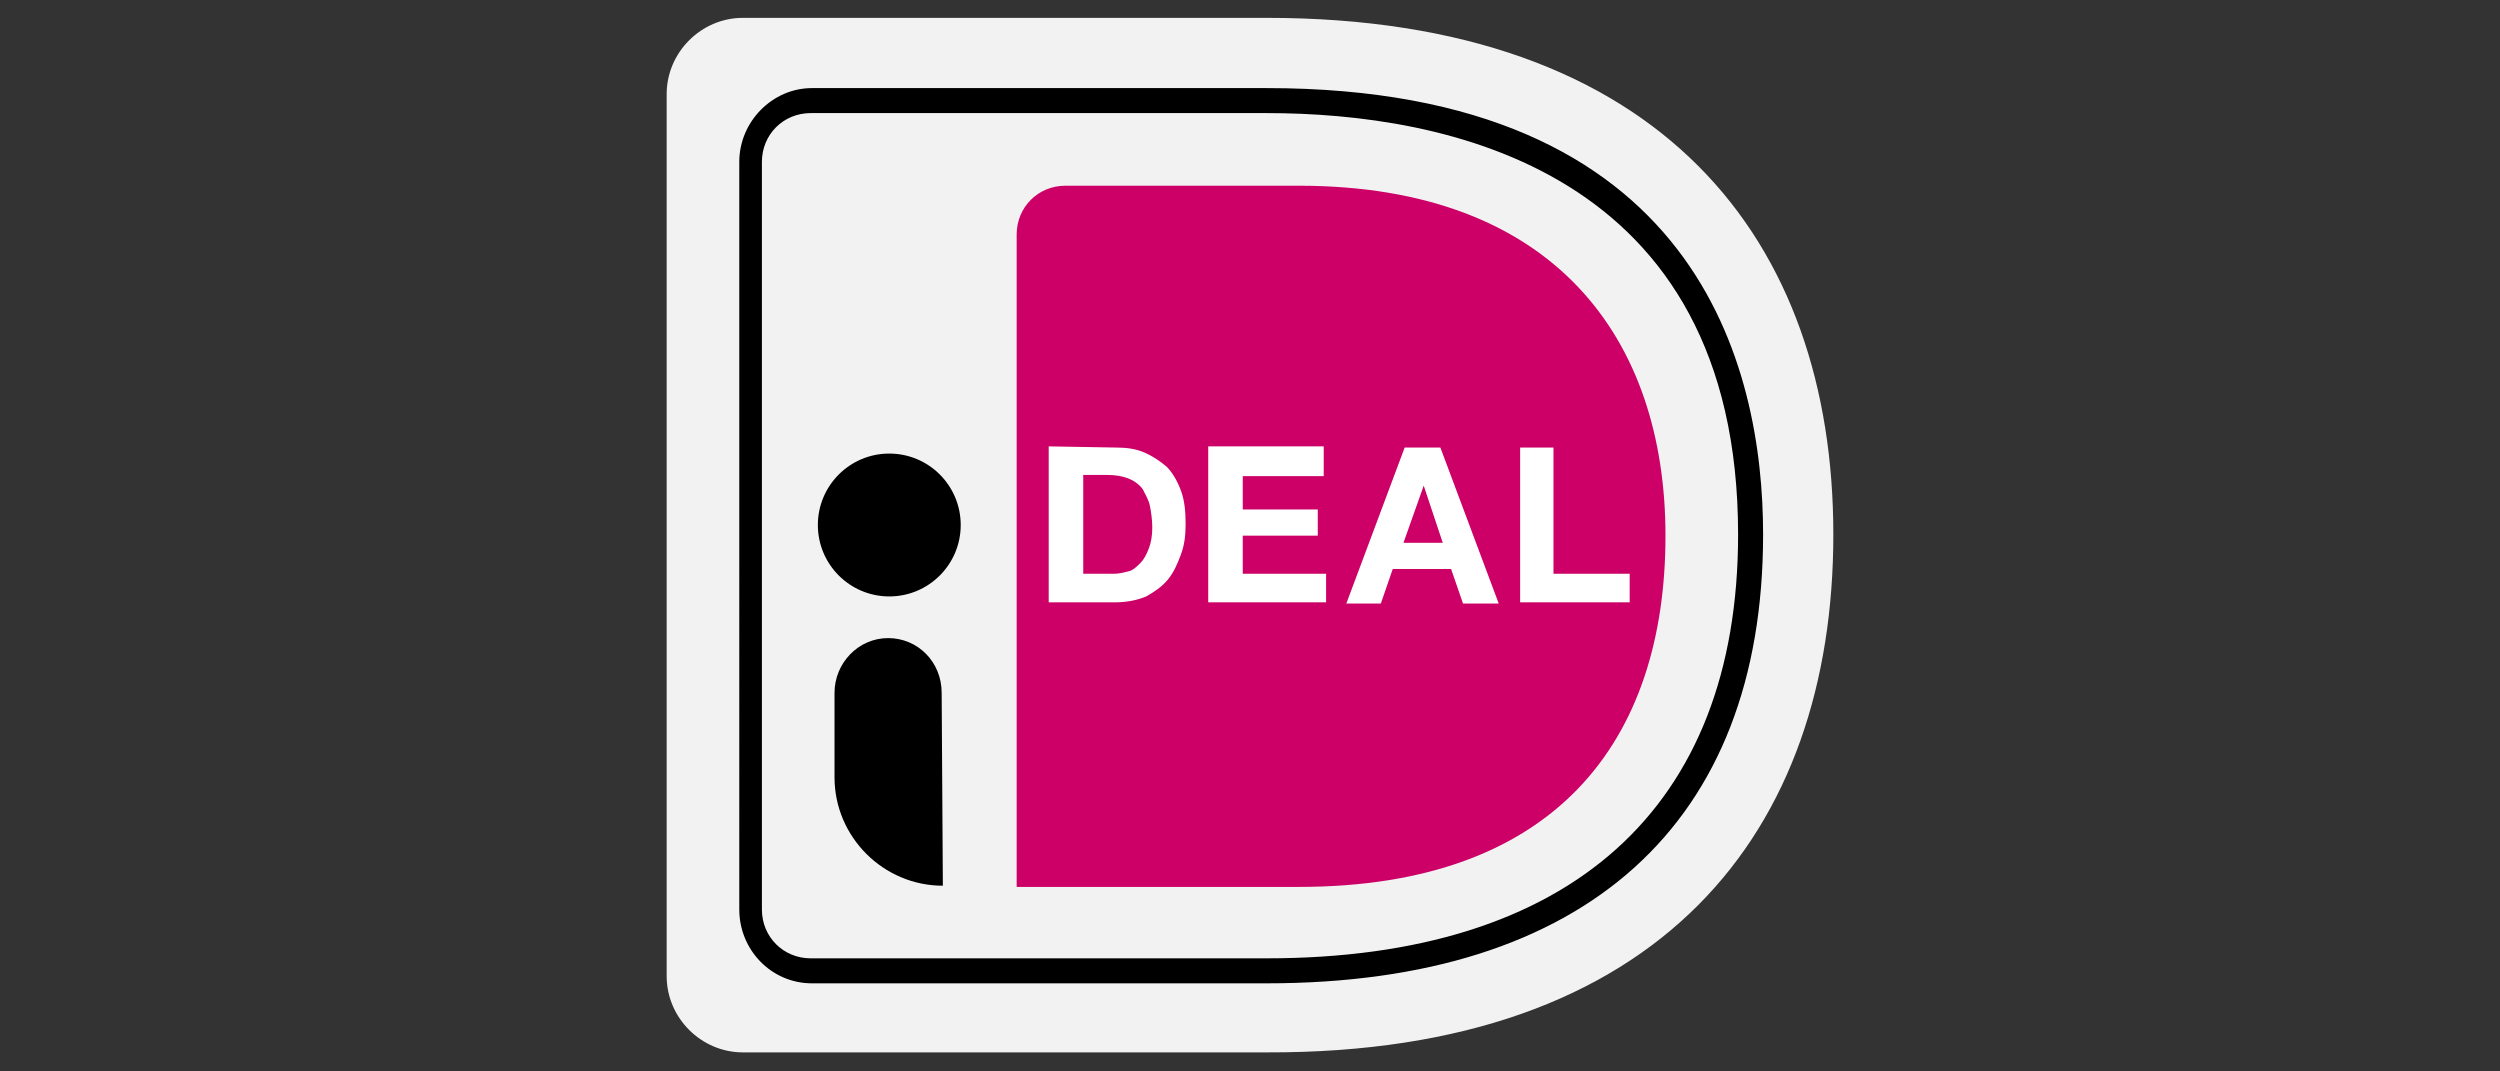 <?xml version="1.0" encoding="utf-8"?>
<!-- Generator: Adobe Illustrator 27.0.0, SVG Export Plug-In . SVG Version: 6.00 Build 0)  -->
<svg version="1.1" id="Layer_1" xmlns="http://www.w3.org/2000/svg" xmlns:xlink="http://www.w3.org/1999/xlink" x="0px" y="0px"
	 viewBox="0 0 210 90" style="enable-background:new 0 0 210 90;" xml:space="preserve">
<rect x="0" y="0" width="210" height="90" fill="#333333" stroke="none"/>
<style type="text/css">
	.st0{fill:#F2F2F2;}
	.st1{fill:#CC0066;}
	.st2{fill:#FFFFFF;}
</style>
<g id="Microgaming_Jet10---logo-">
	<g id="ideal-logo" transform="translate(106, 6)">
		<g id="Group">
			<path id="Path" class="st0" d="M-50,1.9v74.1c0,3.5,2.9,6.4,6.4,6.4h44C33.6,82.5,48,63.8,48,38.9C48,14.2,33.6-4.5,0.4-4.5h-44
				C-47.1-4.5-50-1.6-50,1.9z"/>
			<path id="Path_00000110457551249982656500000012197891811249396628_" class="st1" d="M-20.6,13.7v54.8H3.1
				c21.5,0,30.8-12.2,30.8-29.5c0-16.5-9.3-29.4-30.8-29.4h-19.6C-18.8,9.6-20.6,11.4-20.6,13.7z"/>
			<path id="Shape" d="M0.4,76.6h-38.2c-3.4,0-6.1-2.8-6.1-6.2V7.6c0-3.4,2.8-6.2,6.1-6.2H0.4c36.3,0,41.7,23.5,41.7,37.5
				C42.1,63.2,27.2,76.6,0.4,76.6z M-37.9,3.5c-2.3,0-4.1,1.8-4.1,4.1v62.8c0,2.3,1.8,4.1,4.1,4.1H0.4C25.9,74.5,40,61.9,40,38.9
				C40,8.1,15.2,3.5,0.4,3.5H-37.9z"/>
		</g>
		<g id="Group_00000098910436921335972370000009801420329052437927_" transform="translate(26.292, 29.395)">
			<path id="Shape_00000180353779024095086580000014540063571643830698_" class="st2" d="M-38.5,2.2c0.8,0,1.6,0.1,2.3,0.4
				s1.3,0.7,1.9,1.2c0.5,0.5,0.9,1.2,1.2,2c0.3,0.8,0.4,1.7,0.4,2.8c0,1-0.1,1.8-0.4,2.6c-0.3,0.8-0.6,1.5-1.1,2.1
				c-0.5,0.6-1.1,1-1.8,1.4c-0.7,0.3-1.6,0.5-2.6,0.5h-5.6V2.1L-38.5,2.2L-38.5,2.2z M-38.7,12.8c0.4,0,0.8-0.1,1.2-0.2
				c0.4-0.1,0.7-0.4,1-0.7c0.3-0.3,0.5-0.7,0.7-1.2c0.2-0.5,0.3-1.1,0.3-1.8c0-0.6-0.1-1.3-0.2-1.8s-0.4-1-0.6-1.4
				c-0.3-0.4-0.7-0.7-1.2-0.9s-1.1-0.3-1.8-0.3h-2v8.3L-38.7,12.8L-38.7,12.8z"/>
			<polygon id="Path_00000108987248827114257910000011775568464220958602_" class="st2" points="-21.1,2.2 -21.1,4.6 -27.9,4.6 
				-27.9,7.4 -21.6,7.4 -21.6,9.6 -27.9,9.6 -27.9,12.8 -20.9,12.8 -20.9,15.2 -30.8,15.2 -30.8,2.1 -21.1,2.1 			"/>
			<path id="Shape_00000015333330680554232330000010831463249087884180_" class="st2" d="M-11.3,2.2l4.9,13.1h-3l-1-2.9h-4.9l-1,2.9
				h-2.9l4.9-13.1H-11.3L-11.3,2.2z M-11.1,10.2l-1.6-4.8h0l-1.7,4.8H-11.1z"/>
			<polygon id="Path_00000128453327923686755380000004902220951120313745_" class="st2" points="-1.8,2.2 -1.8,12.8 4.6,12.8 
				4.6,15.2 -4.6,15.2 -4.6,2.2 			"/>
		</g>
		<ellipse id="Oval" cx="-31.3" cy="38.1" rx="6" ry="6"/>
		<path id="Path_00000138565639090945248460000009950599105970984855_" d="M-26.8,68.4L-26.8,68.4c-5,0-9.1-4.1-9.1-9.1v-7.1
			c0-2.5,2-4.6,4.5-4.6l0,0c2.5,0,4.5,2,4.5,4.6L-26.8,68.4L-26.8,68.4z"/>
	</g>
</g>
</svg>
